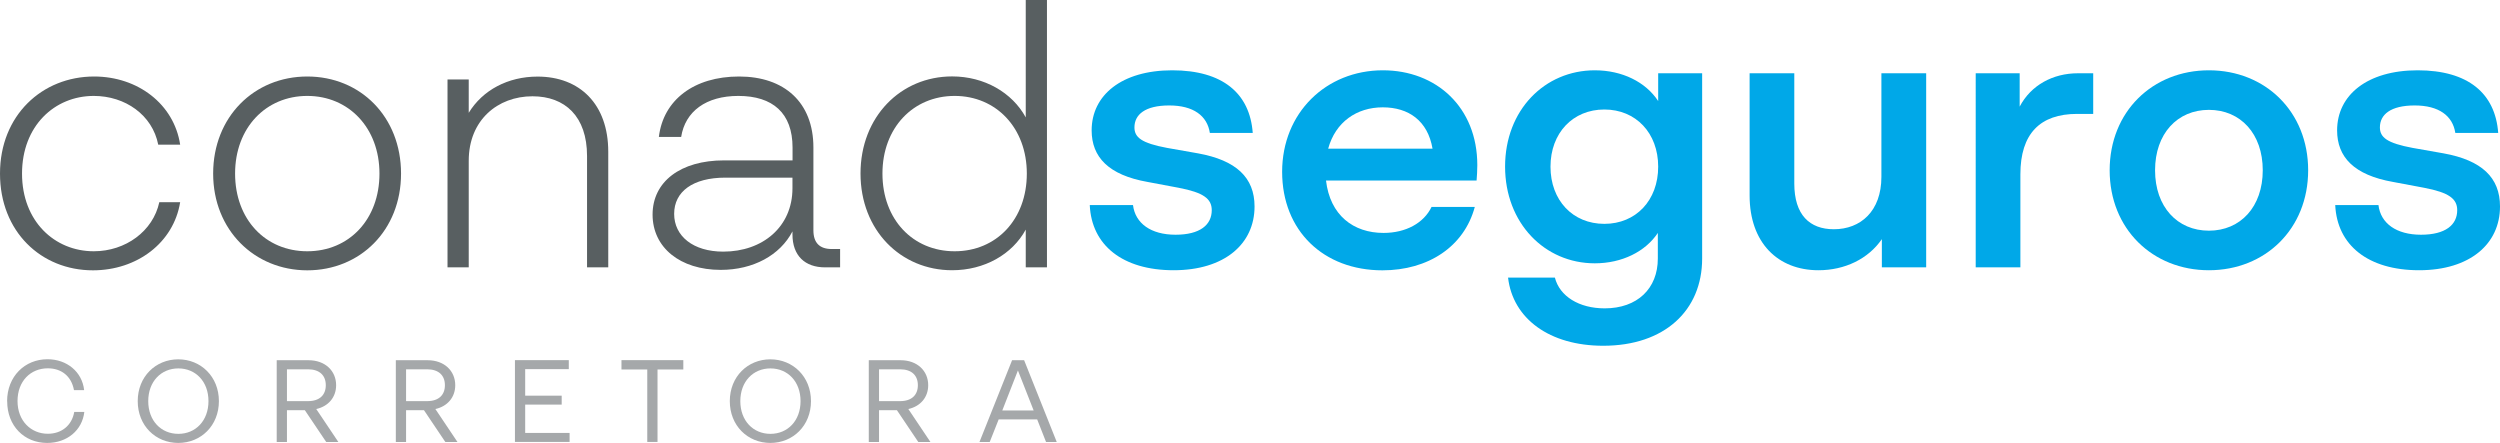 <?xml version="1.0" encoding="UTF-8"?><svg id="Camada_2" xmlns="http://www.w3.org/2000/svg" viewBox="0 0 278.09 49.27"><defs><style>.cls-1{fill:#585f61;}.cls-2{fill:#00a8e8;}.cls-3{fill:#a5a8aa;}</style></defs><g id="Camada_1-2"><g><path class="cls-1" d="M0,19.31c0-6.48,4.69-10.8,10.47-10.8,4.85,0,8.88,3.06,9.57,7.58h-2.44c-.65-3.3-3.67-5.42-7.17-5.42-4.36,0-7.98,3.34-7.98,8.64s3.62,8.64,7.98,8.64c3.54,0,6.6-2.24,7.29-5.46h2.32c-.73,4.52-4.81,7.58-9.7,7.58C4.56,30.07,0,25.75,0,19.31Z"/><path class="cls-1" d="M23.71,19.31c0-6.31,4.56-10.8,10.47-10.8s10.43,4.48,10.43,10.8-4.56,10.76-10.43,10.76-10.47-4.48-10.47-10.76Zm18.5,0c0-5.09-3.42-8.64-8.03-8.64s-8.03,3.54-8.03,8.64,3.38,8.64,8.03,8.64,8.03-3.54,8.03-8.64Z"/><path class="cls-1" d="M67.66,16.87v12.87h-2.36v-12.39c0-4.4-2.45-6.64-6.07-6.64-3.87,0-7.09,2.65-7.09,7.17v11.86h-2.36V8.84h2.36v3.71c1.55-2.53,4.36-4.03,7.66-4.03,4.68,0,7.86,3.06,7.86,8.35Z"/><path class="cls-1" d="M93.45,27.7v2.04h-1.67c-2.24,0-3.63-1.3-3.63-3.67v-.33c-1.38,2.65-4.36,4.28-7.98,4.28-4.52,0-7.58-2.49-7.58-6.15s3.1-6.03,7.95-6.03h7.62v-1.43c0-3.83-2.2-5.74-6.03-5.74-3.58,0-5.91,1.71-6.36,4.56h-2.48c.49-4.11,3.91-6.72,8.92-6.72s8.27,2.85,8.27,7.9v9.21c0,1.39,.69,2.08,2.04,2.08h.94Zm-5.3-6.76v-1.18h-7.46c-3.62,0-5.7,1.55-5.7,4.03s2.12,4.2,5.46,4.2c4.4,0,7.7-2.77,7.7-7.05Z"/><path class="cls-1" d="M114.1,0h2.36V29.74h-2.36v-4.2c-1.51,2.77-4.61,4.52-8.19,4.52-5.71,0-10.19-4.44-10.19-10.76s4.48-10.8,10.19-10.8c3.58,0,6.68,1.79,8.19,4.56V0Zm.12,19.31c0-5.09-3.42-8.64-8.03-8.64s-8.03,3.54-8.03,8.64,3.38,8.64,8.03,8.64,8.03-3.54,8.03-8.64Z"/><path class="cls-2" d="M121.22,22.81h4.81c.25,2.04,2,3.3,4.73,3.3s4.03-1.1,4.03-2.73c0-1.26-.9-1.96-3.67-2.49l-3.46-.65c-4.36-.77-6.23-2.77-6.23-5.74,0-3.91,3.34-6.68,8.96-6.68s8.64,2.57,8.96,6.97h-4.77c-.29-1.91-1.83-3.06-4.52-3.06s-3.87,1.02-3.87,2.44c0,1.1,.77,1.75,3.62,2.28l3.46,.61c4.24,.77,6.28,2.69,6.28,5.91,0,4.16-3.34,7.09-9,7.09s-9.13-2.77-9.33-7.25Z"/><path class="cls-2" d="M164.24,20.08h-16.74c.45,3.87,3.05,5.83,6.4,5.83,2.48,0,4.48-1.1,5.34-2.89h4.81c-1.18,4.4-5.17,7.05-10.27,7.05-6.56,0-11.16-4.4-11.16-10.96s4.89-11.29,11.2-11.29c5.95,0,10.51,4.11,10.51,10.55,0,.61-.04,1.18-.08,1.71Zm-16.5-3.54h11.61c-.53-3.1-2.65-4.6-5.54-4.6s-5.26,1.63-6.07,4.6Z"/><path class="cls-2" d="M184.45,8.15h4.89V28.76c0,5.79-4.2,9.7-11,9.7-5.99,0-10.06-3.02-10.59-7.58h5.21c.53,2.08,2.69,3.42,5.54,3.42,3.63,0,5.91-2.2,5.91-5.54v-2.85c-1.38,2.08-3.99,3.38-7.01,3.38-5.58,0-9.98-4.48-9.98-10.76s4.4-10.71,9.98-10.71c3.05,0,5.66,1.3,7.05,3.42v-3.1Zm0,10.39c0-3.75-2.49-6.36-5.99-6.36s-5.99,2.61-5.99,6.36,2.48,6.36,5.99,6.36,5.99-2.61,5.99-6.36Z"/><path class="cls-2" d="M209.29,8.15h4.97V29.74h-4.93v-3.14c-1.51,2.2-4.12,3.46-7.05,3.46-4.52,0-7.66-3.06-7.66-8.31V8.15h4.97v12.26c0,3.5,1.71,5.09,4.4,5.09,2.97,0,5.29-2,5.29-5.83V8.15Z"/><path class="cls-2" d="M232.84,8.15v4.52h-1.79c-4.12,0-6.31,2.2-6.31,6.72v10.35h-4.97V8.15h4.89v3.71c1.26-2.4,3.71-3.71,6.48-3.71h1.71Z"/><path class="cls-2" d="M234.67,18.94c0-6.52,4.77-11.12,11.04-11.12s11.04,4.6,11.04,11.12-4.77,11.12-11.04,11.12-11.04-4.6-11.04-11.12Zm17.03,0c0-4.07-2.48-6.72-5.99-6.72s-5.99,2.65-5.99,6.72,2.48,6.72,5.99,6.72,5.99-2.65,5.99-6.72Z"/><path class="cls-2" d="M259.76,22.81h4.81c.24,2.04,2,3.3,4.73,3.3s4.03-1.1,4.03-2.73c0-1.26-.9-1.96-3.67-2.49l-3.46-.65c-4.36-.77-6.23-2.77-6.23-5.74,0-3.91,3.34-6.68,8.96-6.68s8.64,2.57,8.96,6.97h-4.77c-.29-1.91-1.83-3.06-4.52-3.06s-3.87,1.02-3.87,2.44c0,1.1,.78,1.75,3.63,2.28l3.46,.61c4.24,.77,6.27,2.69,6.27,5.91,0,4.16-3.34,7.09-9,7.09s-9.12-2.77-9.33-7.25Z"/></g><g><path class="cls-3" d="M.79,44.64c0-2.78,1.98-4.68,4.49-4.68,2.16,0,3.86,1.4,4.08,3.44h-1.13c-.29-1.59-1.43-2.43-2.91-2.43-1.92,0-3.37,1.43-3.37,3.64s1.5,3.64,3.37,3.64c1.51,0,2.67-.9,2.94-2.43h1.12c-.23,2.04-1.92,3.45-4.13,3.45-2.57,0-4.45-1.91-4.45-4.63Z"/><path class="cls-3" d="M15.32,44.62c0-2.73,2-4.65,4.51-4.65s4.52,1.92,4.52,4.65-2,4.65-4.52,4.65-4.51-1.92-4.51-4.65Zm7.87,0c0-2.18-1.43-3.64-3.35-3.64s-3.35,1.46-3.35,3.64,1.43,3.64,3.35,3.64,3.35-1.46,3.35-3.64Z"/><path class="cls-3" d="M36.29,49.17l-2.38-3.54h-1.99v3.54h-1.14v-9.1h3.54c1.85,0,3.07,1.18,3.07,2.78,0,1.34-.86,2.35-2.21,2.65l2.46,3.67h-1.34Zm-4.37-8.09v3.54h2.34c1.3,0,1.98-.69,1.98-1.77s-.68-1.77-1.98-1.77h-2.34Z"/><path class="cls-3" d="M49.54,49.17l-2.38-3.54h-1.99v3.54h-1.14v-9.1h3.54c1.85,0,3.07,1.18,3.07,2.78,0,1.34-.86,2.35-2.21,2.65l2.46,3.67h-1.34Zm-4.37-8.09v3.54h2.34c1.3,0,1.98-.69,1.98-1.77s-.68-1.77-1.98-1.77h-2.34Z"/><path class="cls-3" d="M58.42,48.16h4.94v1h-6.08v-9.1h5.99v1h-4.85v2.95h4.06v1h-4.06v3.15Z"/><path class="cls-3" d="M76.01,40.06v1.04h-2.87v8.06h-1.14v-8.06h-2.87v-1.04h6.89Z"/><path class="cls-3" d="M81.18,44.62c0-2.73,2-4.65,4.51-4.65s4.52,1.92,4.52,4.65-2,4.65-4.52,4.65-4.51-1.92-4.51-4.65Zm7.87,0c0-2.18-1.43-3.64-3.35-3.64s-3.35,1.46-3.35,3.64,1.43,3.64,3.35,3.64,3.35-1.46,3.35-3.64Z"/><path class="cls-3" d="M102.15,49.17l-2.38-3.54h-1.99v3.54h-1.14v-9.1h3.54c1.85,0,3.07,1.18,3.07,2.78,0,1.34-.86,2.35-2.21,2.65l2.46,3.67h-1.34Zm-4.37-8.09v3.54h2.34c1.3,0,1.98-.69,1.98-1.77s-.68-1.77-1.98-1.77h-2.34Z"/><path class="cls-3" d="M116.36,49.17l-.99-2.52h-4.28l-1,2.52h-1.14l3.63-9.1h1.34l3.63,9.1h-1.18Zm-4.88-3.51h3.5l-1.75-4.45-1.74,4.45Z"/></g></g></svg>